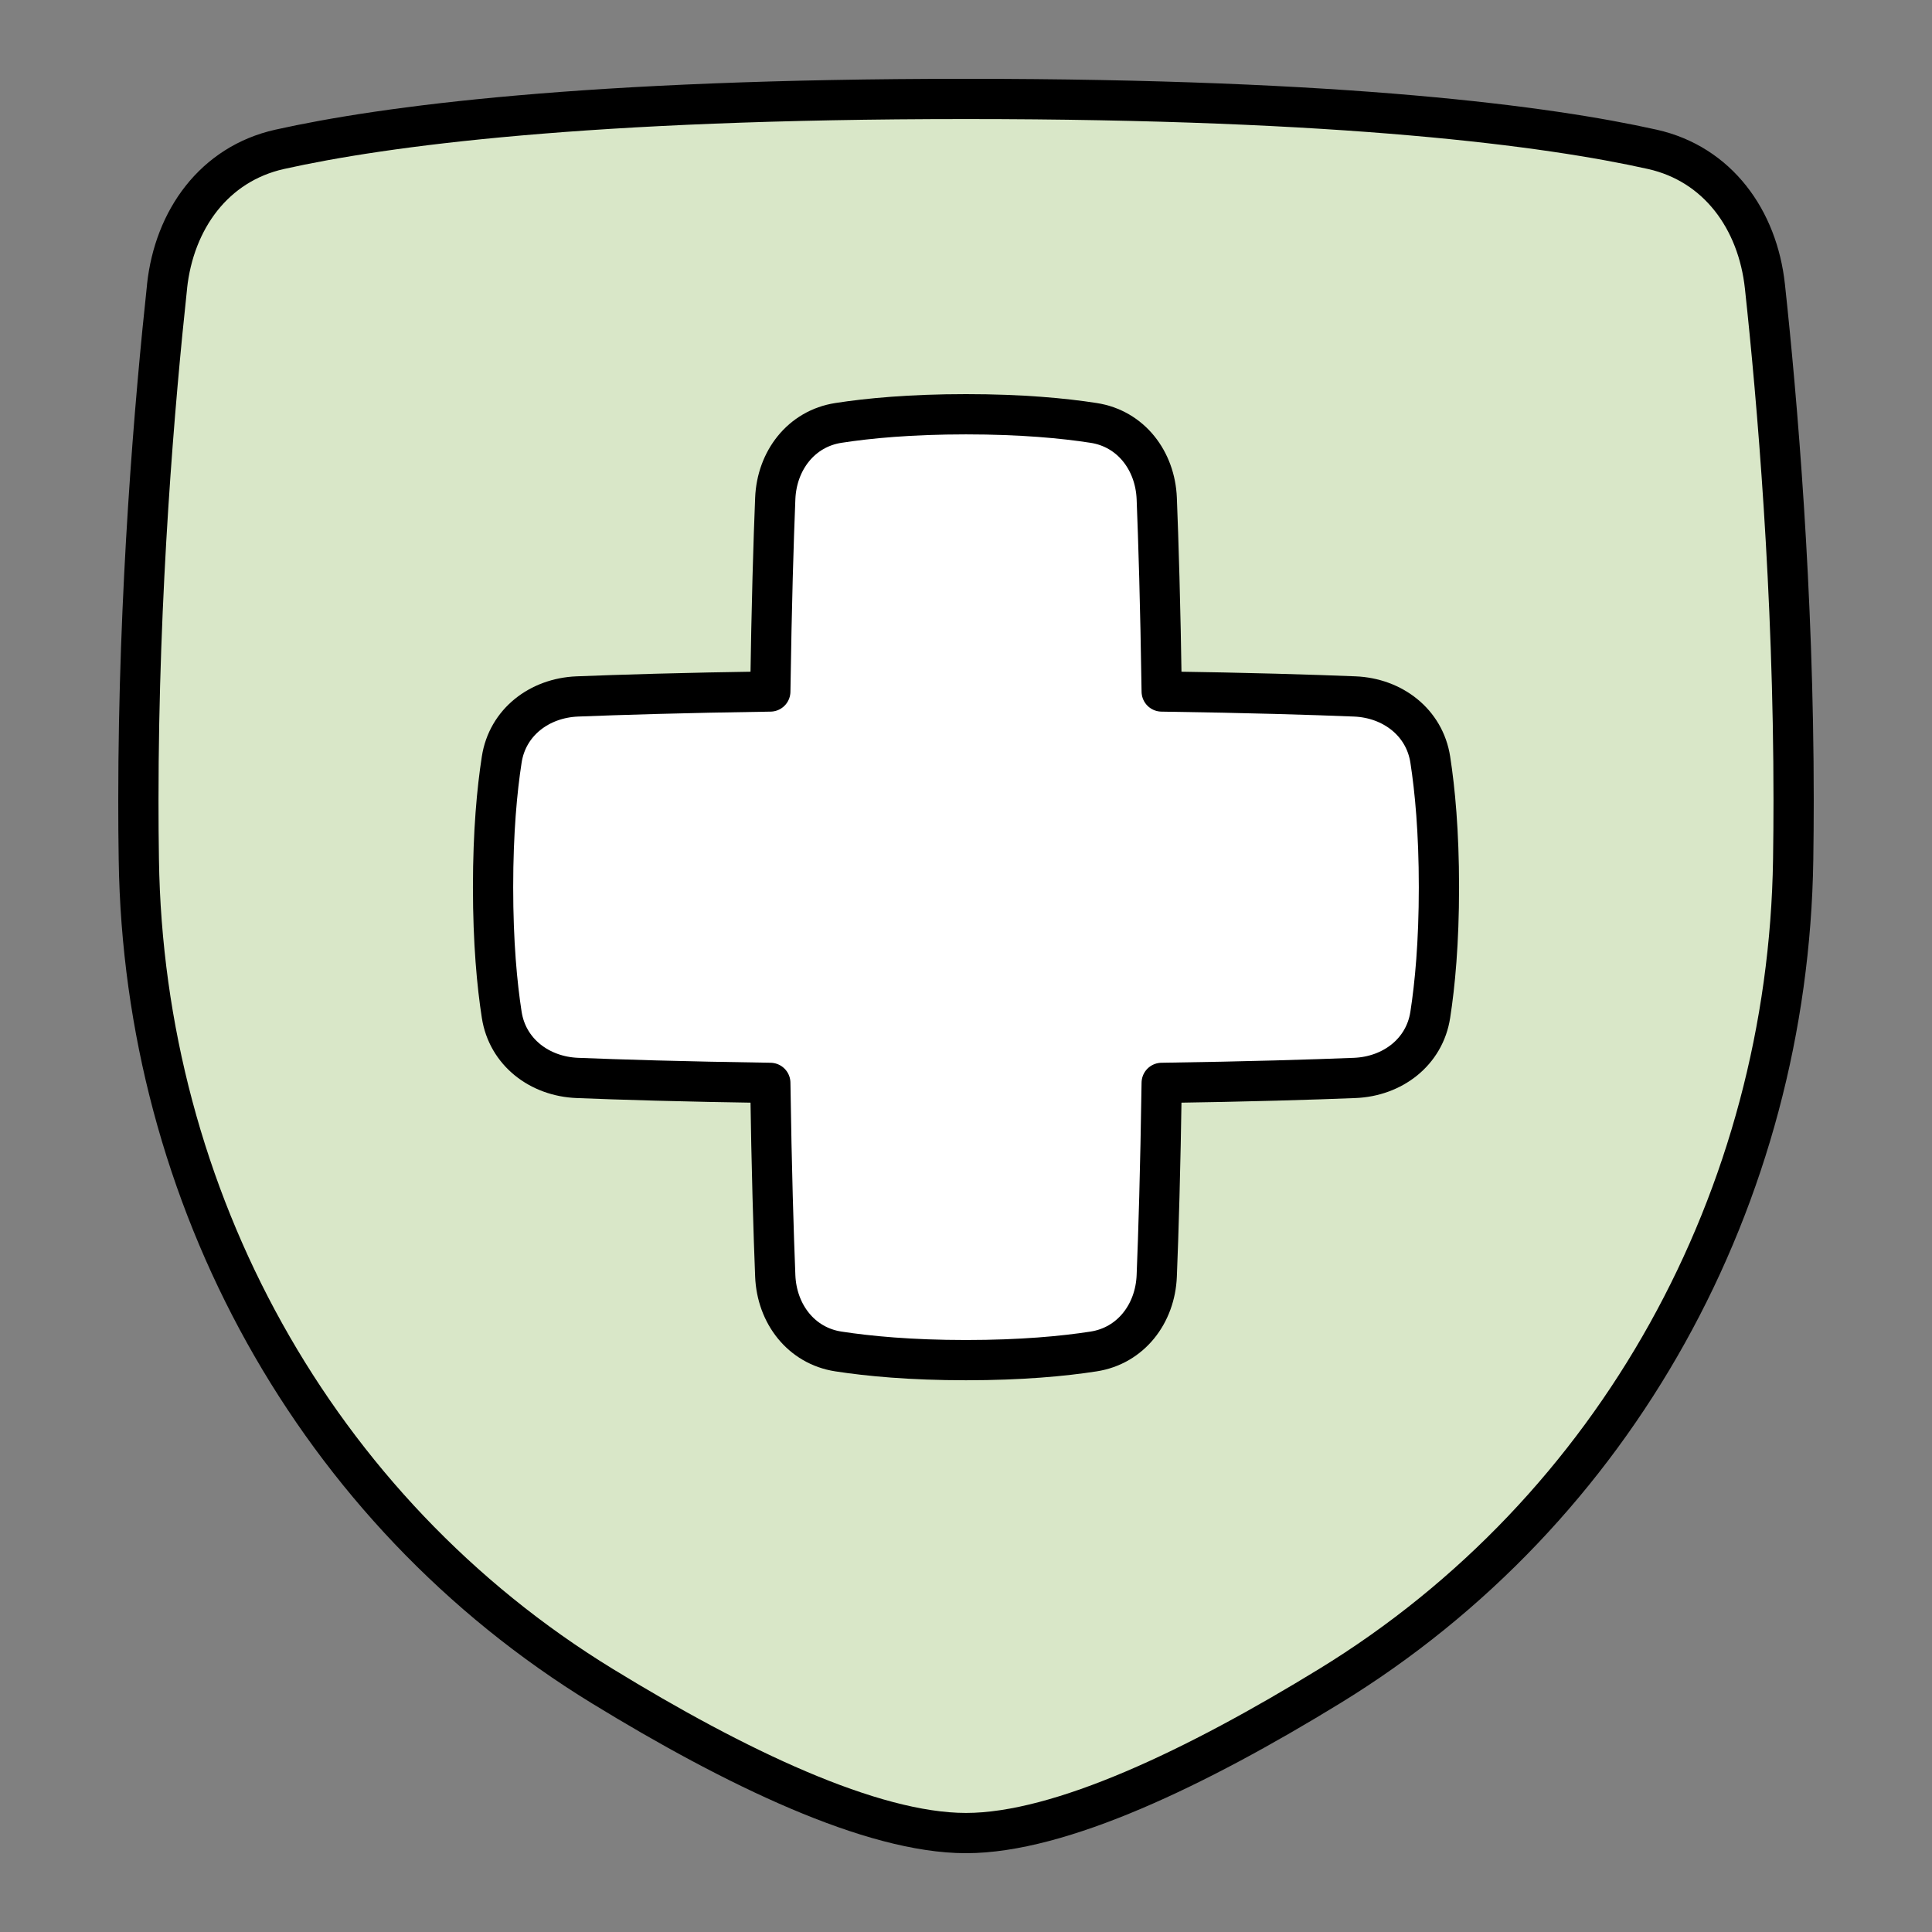 <?xml version="1.0" encoding="UTF-8"?>
<svg xmlns="http://www.w3.org/2000/svg" fill="none" viewBox="-0.5 -0.5 48 48" id="Sign-Cross-Shield--Streamline-Plump">
  <rect x="-0.5" y="-0.5" width="48" height="48" fill="#808080" stroke="none"/>
  <desc>
    Sign Cross Shield Streamline Icon: https://streamlinehq.com
  </desc>
  <g id="Duotone/Health/Medical Symbols/sign-cross-shield--health-sign-medical-symbol-hospital-cross-shield-protection-insurance">
    <path id="Rectangle 112" fill="#d9e7c8" d="M3.65 6.616c0.179 -1.66 1.17 -3.042 2.799 -3.406C9.032 2.634 14.07 1.958 23.5 1.958c9.43 0 14.468 0.676 17.05 1.252 1.629 0.364 2.62 1.746 2.799 3.406C43.652 9.422 44.062 14.189 44.062 19.387c0 0.496 -0.004 0.985 -0.011 1.466 -0.123 8.376 -4.374 16.163 -11.517 20.538C29.236 43.412 25.847 45.042 23.5 45.042c-2.347 0 -5.736 -1.63 -9.034 -3.65 -7.144 -4.375 -11.395 -12.162 -11.517 -20.538C2.941 20.373 2.938 19.884 2.938 19.387c0 -5.198 0.411 -9.966 0.713 -12.771Z" stroke-width="1"></path>
    <path id="Rectangle 113" stroke="#000000" stroke-linejoin="round" d="M3.65 6.616c0.179 -1.66 1.17 -3.042 2.799 -3.406C9.032 2.634 14.07 1.958 23.5 1.958c9.43 0 14.468 0.676 17.05 1.252 1.629 0.364 2.62 1.746 2.799 3.406C43.652 9.422 44.062 14.189 44.062 19.387c0 0.496 -0.004 0.985 -0.011 1.466 -0.123 8.376 -4.374 16.163 -11.517 20.538C29.236 43.412 25.847 45.042 23.5 45.042c-2.347 0 -5.736 -1.63 -9.034 -3.65 -7.144 -4.375 -11.395 -12.162 -11.517 -20.538C2.941 20.373 2.938 19.884 2.938 19.387c0 -5.198 0.411 -9.966 0.713 -12.771Z" stroke-width="1"></path>
    <path id="Union" fill="#ffffff" d="M18.761 31.2c0.038 0.939 0.641 1.735 1.57 1.877 0.748 0.115 1.793 0.215 3.169 0.215s2.421 -0.099 3.169 -0.215c0.928 -0.143 1.532 -0.939 1.57 -1.877 0.042 -1.034 0.091 -2.613 0.123 -4.796 2.183 -0.032 3.761 -0.082 4.796 -0.123 0.939 -0.038 1.735 -0.641 1.877 -1.57C35.151 23.963 35.25 22.918 35.25 21.542s-0.099 -2.421 -0.215 -3.169c-0.143 -0.928 -0.939 -1.532 -1.877 -1.57 -1.034 -0.042 -2.613 -0.091 -4.796 -0.123 -0.032 -2.183 -0.082 -3.761 -0.123 -4.796 -0.038 -0.939 -0.641 -1.735 -1.57 -1.877C25.921 9.891 24.876 9.792 23.5 9.792s-2.421 0.099 -3.169 0.215c-0.928 0.143 -1.532 0.939 -1.57 1.877 -0.042 1.034 -0.091 2.613 -0.123 4.796 -2.183 0.032 -3.761 0.082 -4.796 0.123 -0.939 0.038 -1.735 0.641 -1.877 1.57C11.849 19.121 11.75 20.165 11.75 21.542s0.099 2.421 0.215 3.169c0.143 0.928 0.939 1.532 1.877 1.57 1.034 0.042 2.613 0.091 4.796 0.123 0.032 2.183 0.082 3.761 0.123 4.796Z" stroke-width="1"></path>
    <path id="Union_2" stroke="#000000" stroke-linecap="round" stroke-linejoin="round" d="M18.761 31.2c0.038 0.939 0.641 1.735 1.57 1.877 0.748 0.115 1.793 0.215 3.169 0.215s2.421 -0.099 3.169 -0.215c0.928 -0.143 1.532 -0.939 1.57 -1.877 0.042 -1.034 0.091 -2.613 0.123 -4.796 2.183 -0.032 3.761 -0.082 4.796 -0.123 0.939 -0.038 1.735 -0.641 1.877 -1.57C35.151 23.963 35.25 22.918 35.25 21.542s-0.099 -2.421 -0.215 -3.169c-0.143 -0.928 -0.939 -1.532 -1.877 -1.57 -1.034 -0.042 -2.613 -0.091 -4.796 -0.123 -0.032 -2.183 -0.082 -3.761 -0.123 -4.796 -0.038 -0.939 -0.641 -1.735 -1.57 -1.877C25.921 9.891 24.876 9.792 23.5 9.792s-2.421 0.099 -3.169 0.215c-0.928 0.143 -1.532 0.939 -1.57 1.877 -0.042 1.034 -0.091 2.613 -0.123 4.796 -2.183 0.032 -3.761 0.082 -4.796 0.123 -0.939 0.038 -1.735 0.641 -1.877 1.57C11.849 19.121 11.75 20.165 11.75 21.542s0.099 2.421 0.215 3.169c0.143 0.928 0.939 1.532 1.877 1.57 1.034 0.042 2.613 0.091 4.796 0.123 0.032 2.183 0.082 3.761 0.123 4.796Z" stroke-width="1"></path>
  </g>
</svg>
